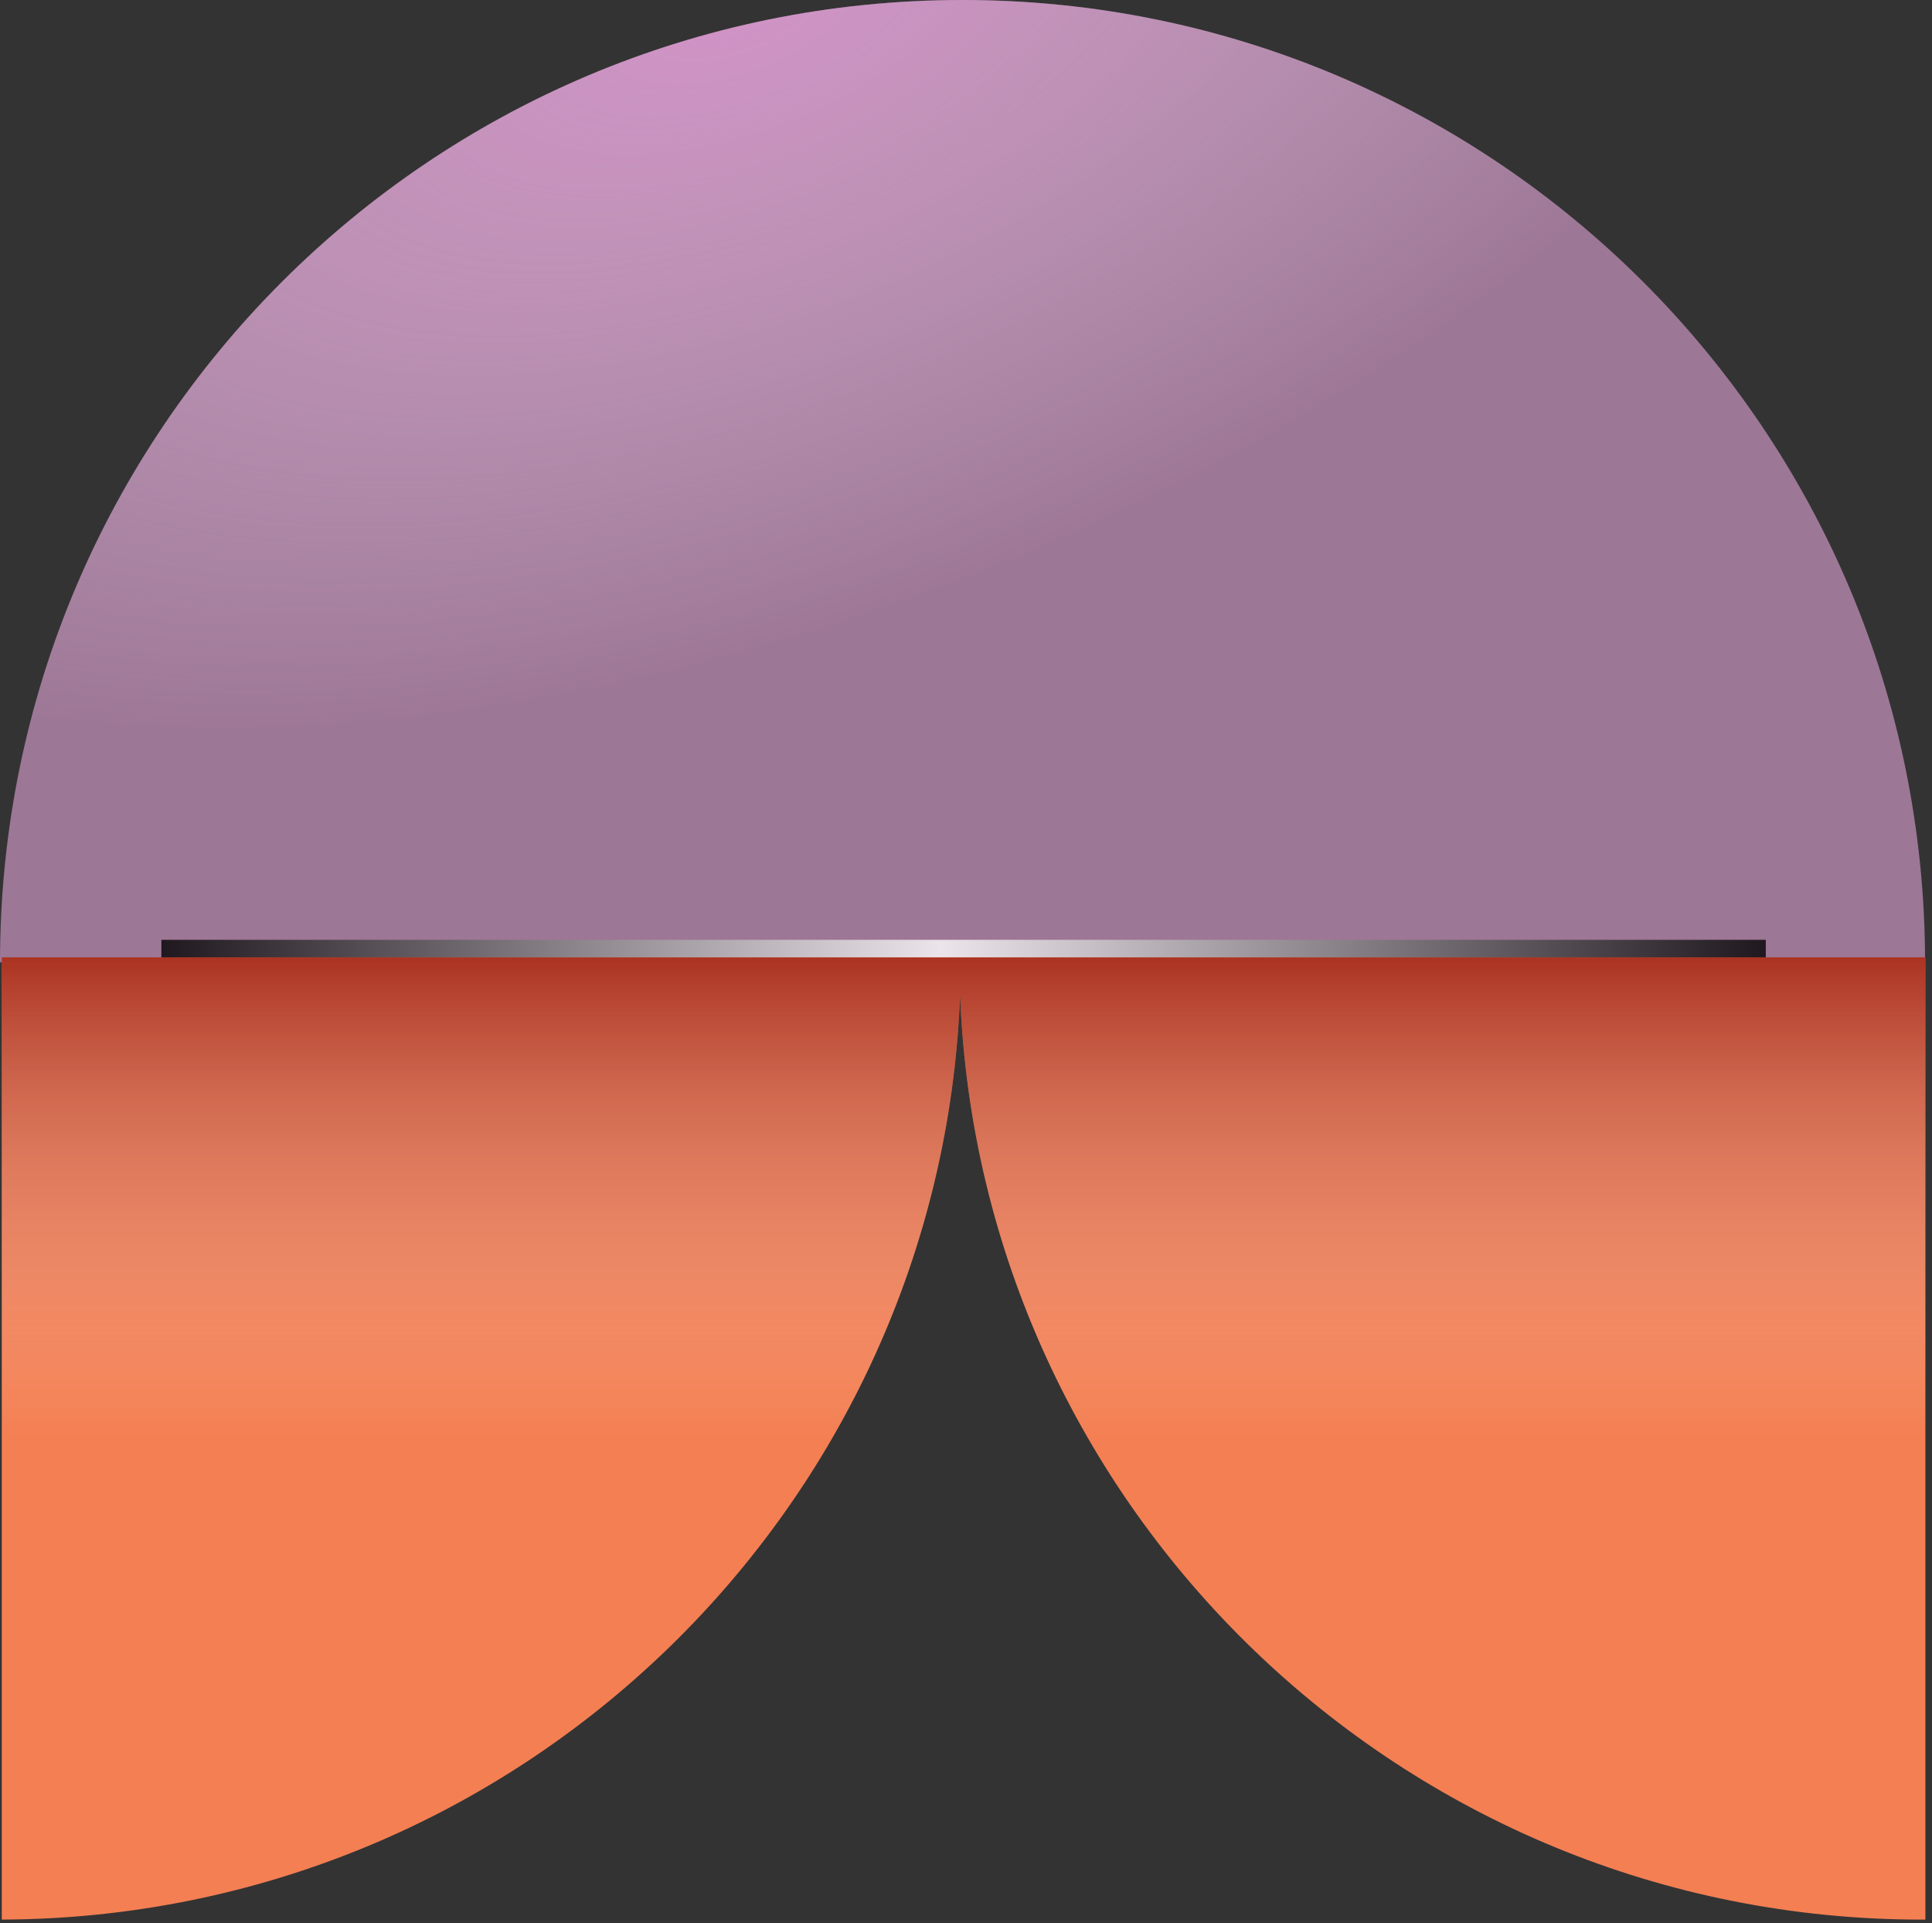 <svg width="230" height="229" viewBox="0 0 230 229" fill="none" xmlns="http://www.w3.org/2000/svg">
<rect x="0" y="0" width="230" height="229" fill="#333333" stroke="none"/>
<path d="M114.586 0C177.87 0 229.173 51.302 229.173 114.586H0C0 51.302 51.302 0 114.586 0Z" fill="#9D7796"/>
<path d="M114.586 0C177.87 0 229.173 51.302 229.173 114.586H0C0 51.302 51.302 0 114.586 0Z" fill="url(#paint0_radial_120_257)" fill-opacity="0.6" style="mix-blend-mode:lighten"/>
<path d="M229.212 228.583C229.075 228.583 228.937 228.586 228.799 228.586C167.017 228.586 116.654 179.69 114.298 118.484C111.948 179.553 61.806 228.365 0.212 228.583V114H229.212V228.583Z" fill="#F47F53"/>
<path d="M229.212 228.583C229.075 228.583 228.937 228.586 228.799 228.586C167.017 228.586 116.654 179.69 114.298 118.484C111.948 179.553 61.806 228.365 0.212 228.583V114H229.212V228.583Z" fill="url(#paint1_linear_120_257)" fill-opacity="0.6" style="mix-blend-mode:multiply"/>
<rect x="210.212" y="114" width="191" height="2.086" transform="rotate(-180 210.212 114)" fill="url(#paint2_linear_120_257)" fill-opacity="0.8" style="mix-blend-mode:screen"/>
<defs>
<radialGradient id="paint0_radial_120_257" cx="0" cy="0" r="1" gradientUnits="userSpaceOnUse" gradientTransform="translate(88) rotate(68.769) scale(74.56 149.121)">
<stop stop-color="#F4A5E7"/>
<stop offset="1" stop-color="#FFE6FA" stop-opacity="0"/>
</radialGradient>
<linearGradient id="paint1_linear_120_257" x1="115" y1="171" x2="115" y2="114" gradientUnits="userSpaceOnUse">
<stop stop-color="white" stop-opacity="0"/>
<stop offset="1" stop-color="#790000"/>
</linearGradient>
<linearGradient id="paint2_linear_120_257" x1="210.212" y1="115.043" x2="401.212" y2="115.043" gradientUnits="userSpaceOnUse">
<stop/>
<stop offset="0.514" stop-color="white"/>
<stop offset="1"/>
</linearGradient>
</defs>
</svg>
